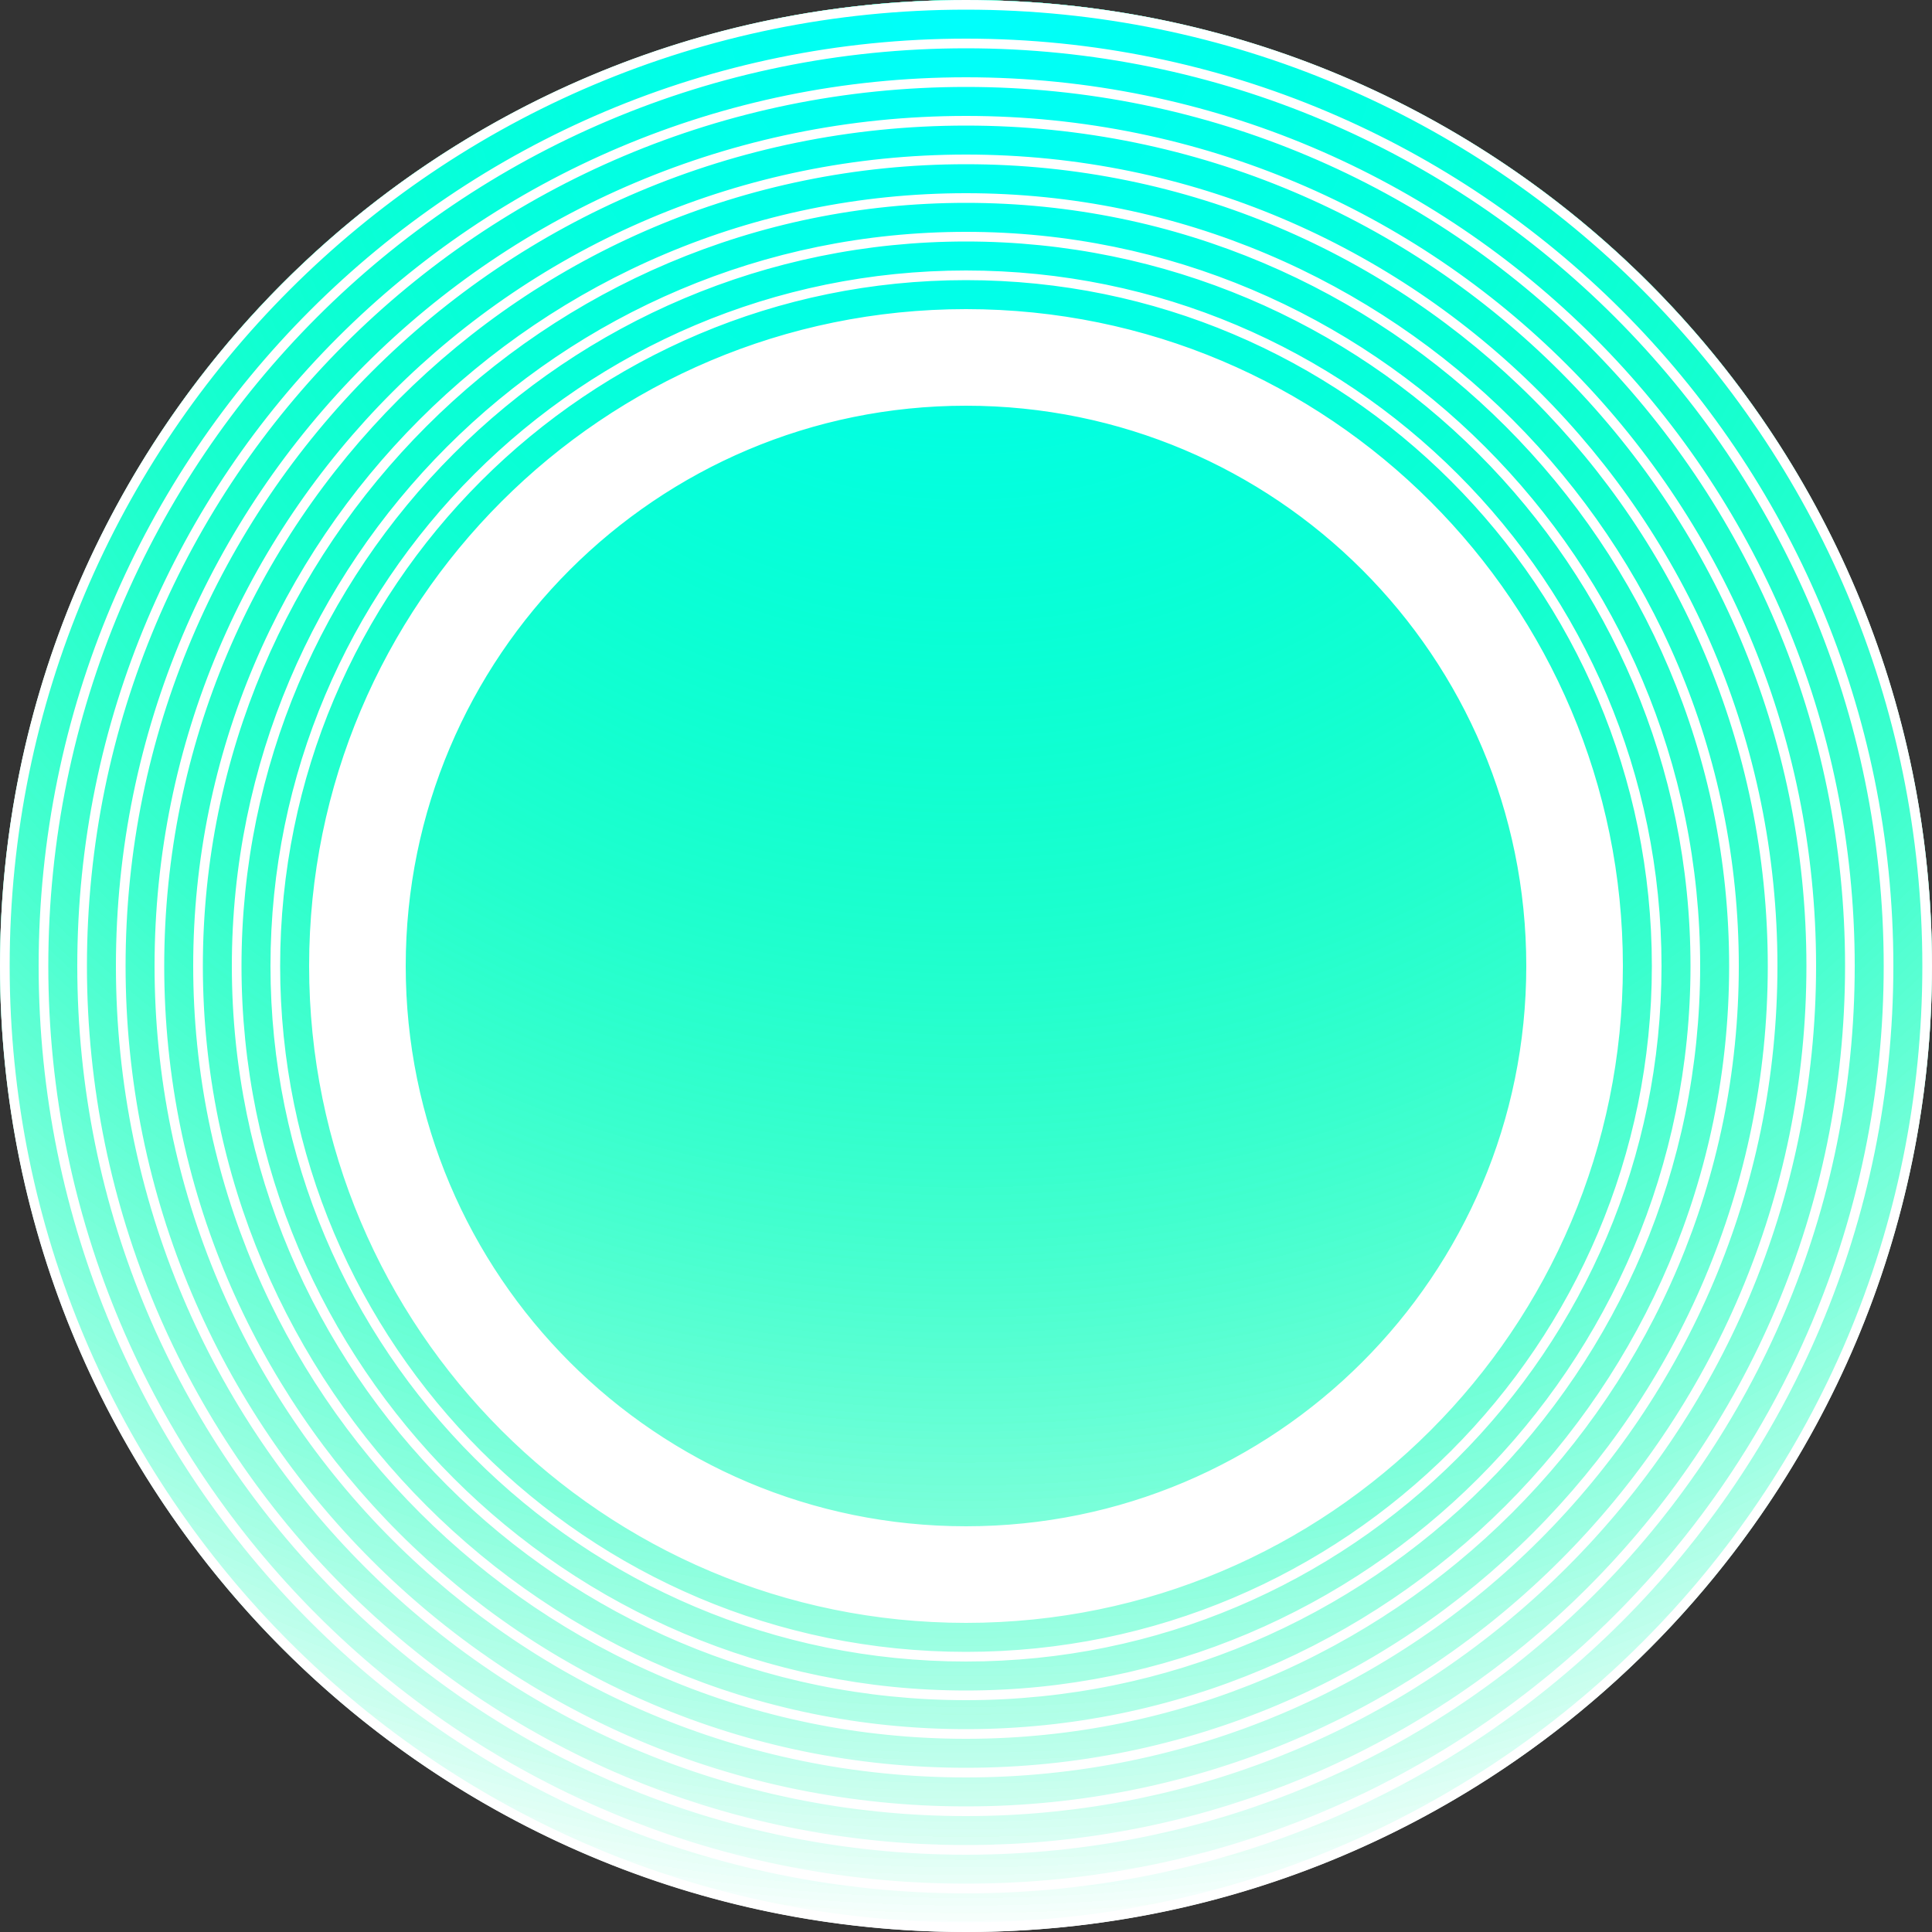 <svg xmlns="http://www.w3.org/2000/svg" xmlns:xlink="http://www.w3.org/1999/xlink" viewBox="0 0 1000 1000"><rect x="0" y="0" width="1000" height="1000" fill="#333333" stroke="none"/><circle cx="500" cy="500" r="500" fill="#fff" ></circle><g style="mix-blend-mode: multiply" ><circle cx="500" cy="500" r="500" fill="url(#layer_0)" ></circle><animateTransform attributeType="xml" attributeName="transform" type="rotate" from="360 500 500" to="0 500 500" dur="29s" additive="sum" repeatCount="indefinite" ></animateTransform></g><defs ><radialGradient id="layer_0" cx="0" cy="0" r="1" gradientUnits="userSpaceOnUse" gradientTransform="translate(500) rotate(90) scale(1000)" ><stop stop-color="rgb(0,255,175)"  offset="0%"  ></stop><stop stop-color="rgb(0,255,175)"  offset="100%"  stop-opacity="0" ></stop></radialGradient></defs><g style="mix-blend-mode: multiply" ><circle cx="500" cy="500" r="500" fill="url(#layer_1)" ></circle><animateTransform attributeType="xml" attributeName="transform" type="rotate" from="360 500 500" to="0 500 500" dur="18s" additive="sum" repeatCount="indefinite" ></animateTransform></g><defs ><radialGradient id="layer_1" cx="0" cy="0" r="1" gradientUnits="userSpaceOnUse" gradientTransform="translate(500) rotate(90) scale(1000)" ><stop stop-color="rgb(0,255,99)"  offset="0%"  ></stop><stop stop-color="rgb(0,255,99)"  offset="100%"  stop-opacity="0" ></stop></radialGradient></defs><g style="mix-blend-mode: multiply" ><circle cx="500" cy="500" r="500" fill="url(#layer_2)" ></circle><animateTransform attributeType="xml" attributeName="transform" type="rotate" from="360 500 500" to="0 500 500" dur="25s" additive="sum" repeatCount="indefinite" ></animateTransform></g><defs ><radialGradient id="layer_2" cx="0" cy="0" r="1" gradientUnits="userSpaceOnUse" gradientTransform="translate(500) rotate(90) scale(1000)" ><stop stop-color="rgb(0,255,254)"  offset="0%"  ></stop><stop stop-color="rgb(0,255,254)"  offset="100%"  stop-opacity="0" ></stop></radialGradient></defs><g style="mix-blend-mode:difference"><path fill-rule="evenodd" clip-rule="evenodd" d="M995 500C995 773.381 773.381 995 500 995C226.619 995 5 773.381 5 500C5 226.619 226.619 5 500 5C773.381 5 995 226.619 995 500ZM1000 500C1000 776.142 776.142 1000 500 1000C223.858 1000 0 776.142 0 500C0 223.858 223.858 0 500 0C776.142 0 1000 223.858 1000 500ZM500 975C762.335 975 975 762.335 975 500C975 237.665 762.335 25 500 25C237.665 25 25 237.665 25 500C25 762.335 237.665 975 500 975ZM500 980C765.097 980 980 765.097 980 500C980 234.903 765.097 20 500 20C234.903 20 20 234.903 20 500C20 765.097 234.903 980 500 980ZM500 790C660.163 790 790 660.163 790 500C790 339.837 660.163 210 500 210C339.837 210 210 339.837 210 500C210 660.163 339.837 790 500 790ZM500 840C687.777 840 840 687.777 840 500C840 312.223 687.777 160 500 160C312.223 160 160 312.223 160 500C160 687.777 312.223 840 500 840ZM500 955C751.29 955 955 751.29 955 500C955 248.71 751.29 45 500 45C248.71 45 45 248.71 45 500C45 751.29 248.71 955 500 955ZM500 960C754.051 960 960 754.051 960 500C960 245.949 754.051 40 500 40C245.949 40 40 245.949 40 500C40 754.051 245.949 960 500 960ZM935 500C935 740.244 740.244 935 500 935C259.756 935 65 740.244 65 500C65 259.756 259.756 65 500 65C740.244 65 935 259.756 935 500ZM940 500C940 743.005 743.005 940 500 940C256.995 940 60 743.005 60 500C60 256.995 256.995 60 500 60C743.005 60 940 256.995 940 500ZM500 915C729.198 915 915 729.198 915 500C915 270.802 729.198 85 500 85C270.802 85 85 270.802 85 500C85 729.198 270.802 915 500 915ZM500 920C731.96 920 920 731.96 920 500C920 268.04 731.96 80 500 80C268.04 80 80 268.04 80 500C80 731.96 268.04 920 500 920ZM895 500C895 718.152 718.152 895 500 895C281.848 895 105 718.152 105 500C105 281.848 281.848 105 500 105C718.152 105 895 281.848 895 500ZM900 500C900 720.914 720.914 900 500 900C279.086 900 100 720.914 100 500C100 279.086 279.086 100 500 100C720.914 100 900 279.086 900 500ZM500 875C707.107 875 875 707.107 875 500C875 292.893 707.107 125 500 125C292.893 125 125 292.893 125 500C125 707.107 292.893 875 500 875ZM500 880C709.868 880 880 709.868 880 500C880 290.132 709.868 120 500 120C290.132 120 120 290.132 120 500C120 709.868 290.132 880 500 880ZM855 500C855 696.061 696.061 855 500 855C303.939 855 145 696.061 145 500C145 303.939 303.939 145 500 145C696.061 145 855 303.939 855 500ZM860 500C860 698.823 698.823 860 500 860C301.177 860 140 698.823 140 500C140 301.177 301.177 140 500 140C698.823 140 860 301.177 860 500Z" fill="white"/></g></svg>